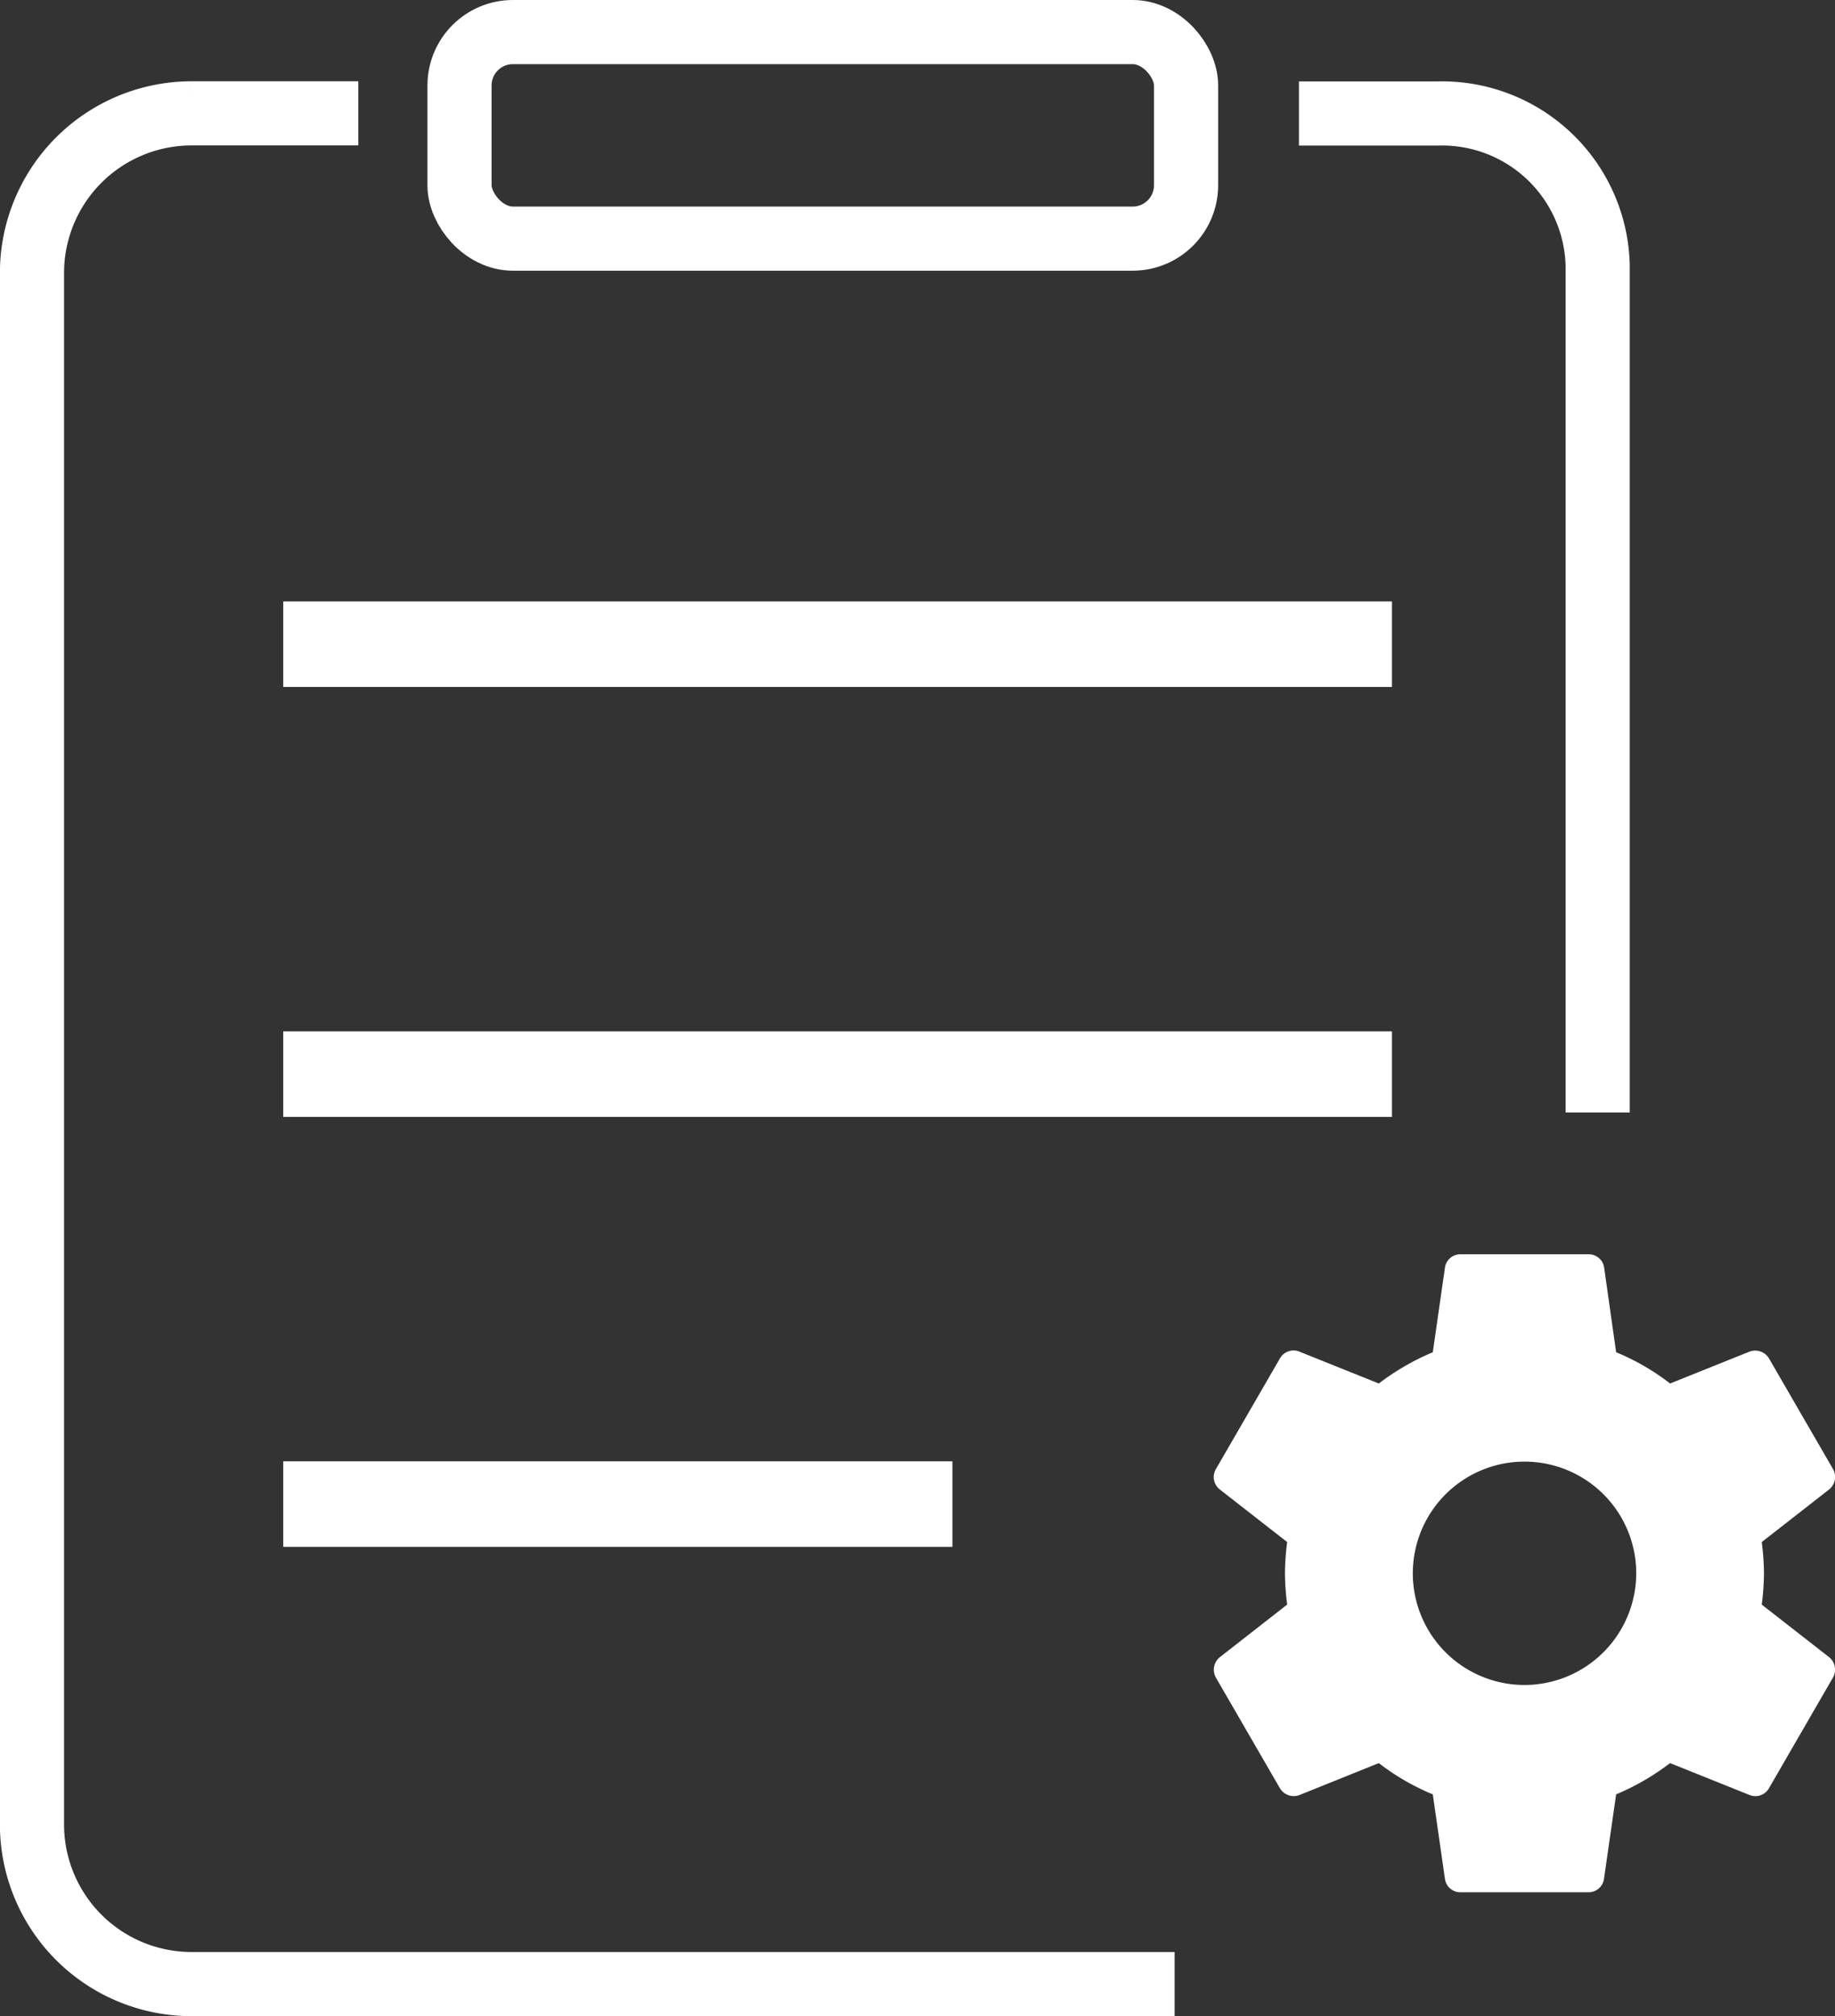 <svg xmlns="http://www.w3.org/2000/svg" viewBox="14536.82 6388.598 42.909 47.152">
  <rect x="14536.82" y="6388.598" width="42.909" height="47.152" fill="#333333" stroke="none"/>
  <defs>
    <style>
      .cls-1, .cls-3, .cls-5 {
        fill: none;
      }

      .cls-1, .cls-3 {
        stroke: #fff;
      }

      .cls-1 {
        stroke-width: 2px;
      }

      .cls-2 {
        fill: #fff;
      }

      .cls-3 {
        stroke-width: 1.5px;
      }

      .cls-4 {
        stroke: none;
      }
    </style>
  </defs>
  <g id="Manage_Applications_Icon" data-name="Manage Applications Icon" transform="translate(14537.57 6388.598)">
    <g id="Group_1289" data-name="Group 1289">
      <line id="Line_5" data-name="Line 5" class="cls-1" x2="15.648" transform="translate(5.873 35.176)"/>
      <line id="Line_4" data-name="Line 4" class="cls-1" x2="25.926" transform="translate(5.873 25.121)"/>
      <line id="Line_3" data-name="Line 3" class="cls-1" x2="25.926" transform="translate(5.873 15.066)"/>
    </g>
    <path id="ic_settings_24px" class="cls-2" d="M15.085,10.193a5.809,5.809,0,0,0,.052-.731,5.809,5.809,0,0,0-.052-.731L16.661,7.5a.376.376,0,0,0,.09-.478L15.257,4.44a.376.376,0,0,0-.456-.164l-1.859.746a5.457,5.457,0,0,0-1.262-.731L11.4,2.313A.364.364,0,0,0,11.03,2H8.043a.364.364,0,0,0-.366.313L7.393,4.291a5.739,5.739,0,0,0-1.262.731L4.272,4.276a.364.364,0,0,0-.456.164L2.322,7.022a.368.368,0,0,0,.09.478L3.988,8.73a5.913,5.913,0,0,0-.052.731,5.913,5.913,0,0,0,.052.731L2.412,11.424a.376.376,0,0,0-.09.478l1.494,2.582a.376.376,0,0,0,.456.164L6.131,13.9a5.457,5.457,0,0,0,1.262.731l.284,1.977a.364.364,0,0,0,.366.313H11.03a.364.364,0,0,0,.366-.313l.284-1.977a5.739,5.739,0,0,0,1.262-.731l1.859.746a.364.364,0,0,0,.456-.164L16.75,11.9a.376.376,0,0,0-.09-.478Zm-5.549,1.88A2.612,2.612,0,1,1,12.15,9.462,2.616,2.616,0,0,1,9.536,12.073Z" transform="translate(25.361 27.334)"/>
    <g id="Center" class="cls-3" transform="translate(9.245)">
      <rect class="cls-4" width="18.49" height="6.331" rx="2"/>
      <rect class="cls-5" x="0.75" y="0.75" width="16.99" height="4.831" rx="1.25"/>
    </g>
    <path id="Right" class="cls-3" d="M33.818,23.864V4.041A3.641,3.641,0,0,0,30.087.5H26.833" transform="translate(2.791 2.154)"/>
    <path id="Left" class="cls-3" d="M19.088,43.751h3.9a3.733,3.733,0,0,0,3.731-3.735V3.735A3.733,3.733,0,0,0,22.986,0H0" transform="translate(26.717 46.402) rotate(180)"/>
  </g>
</svg>
